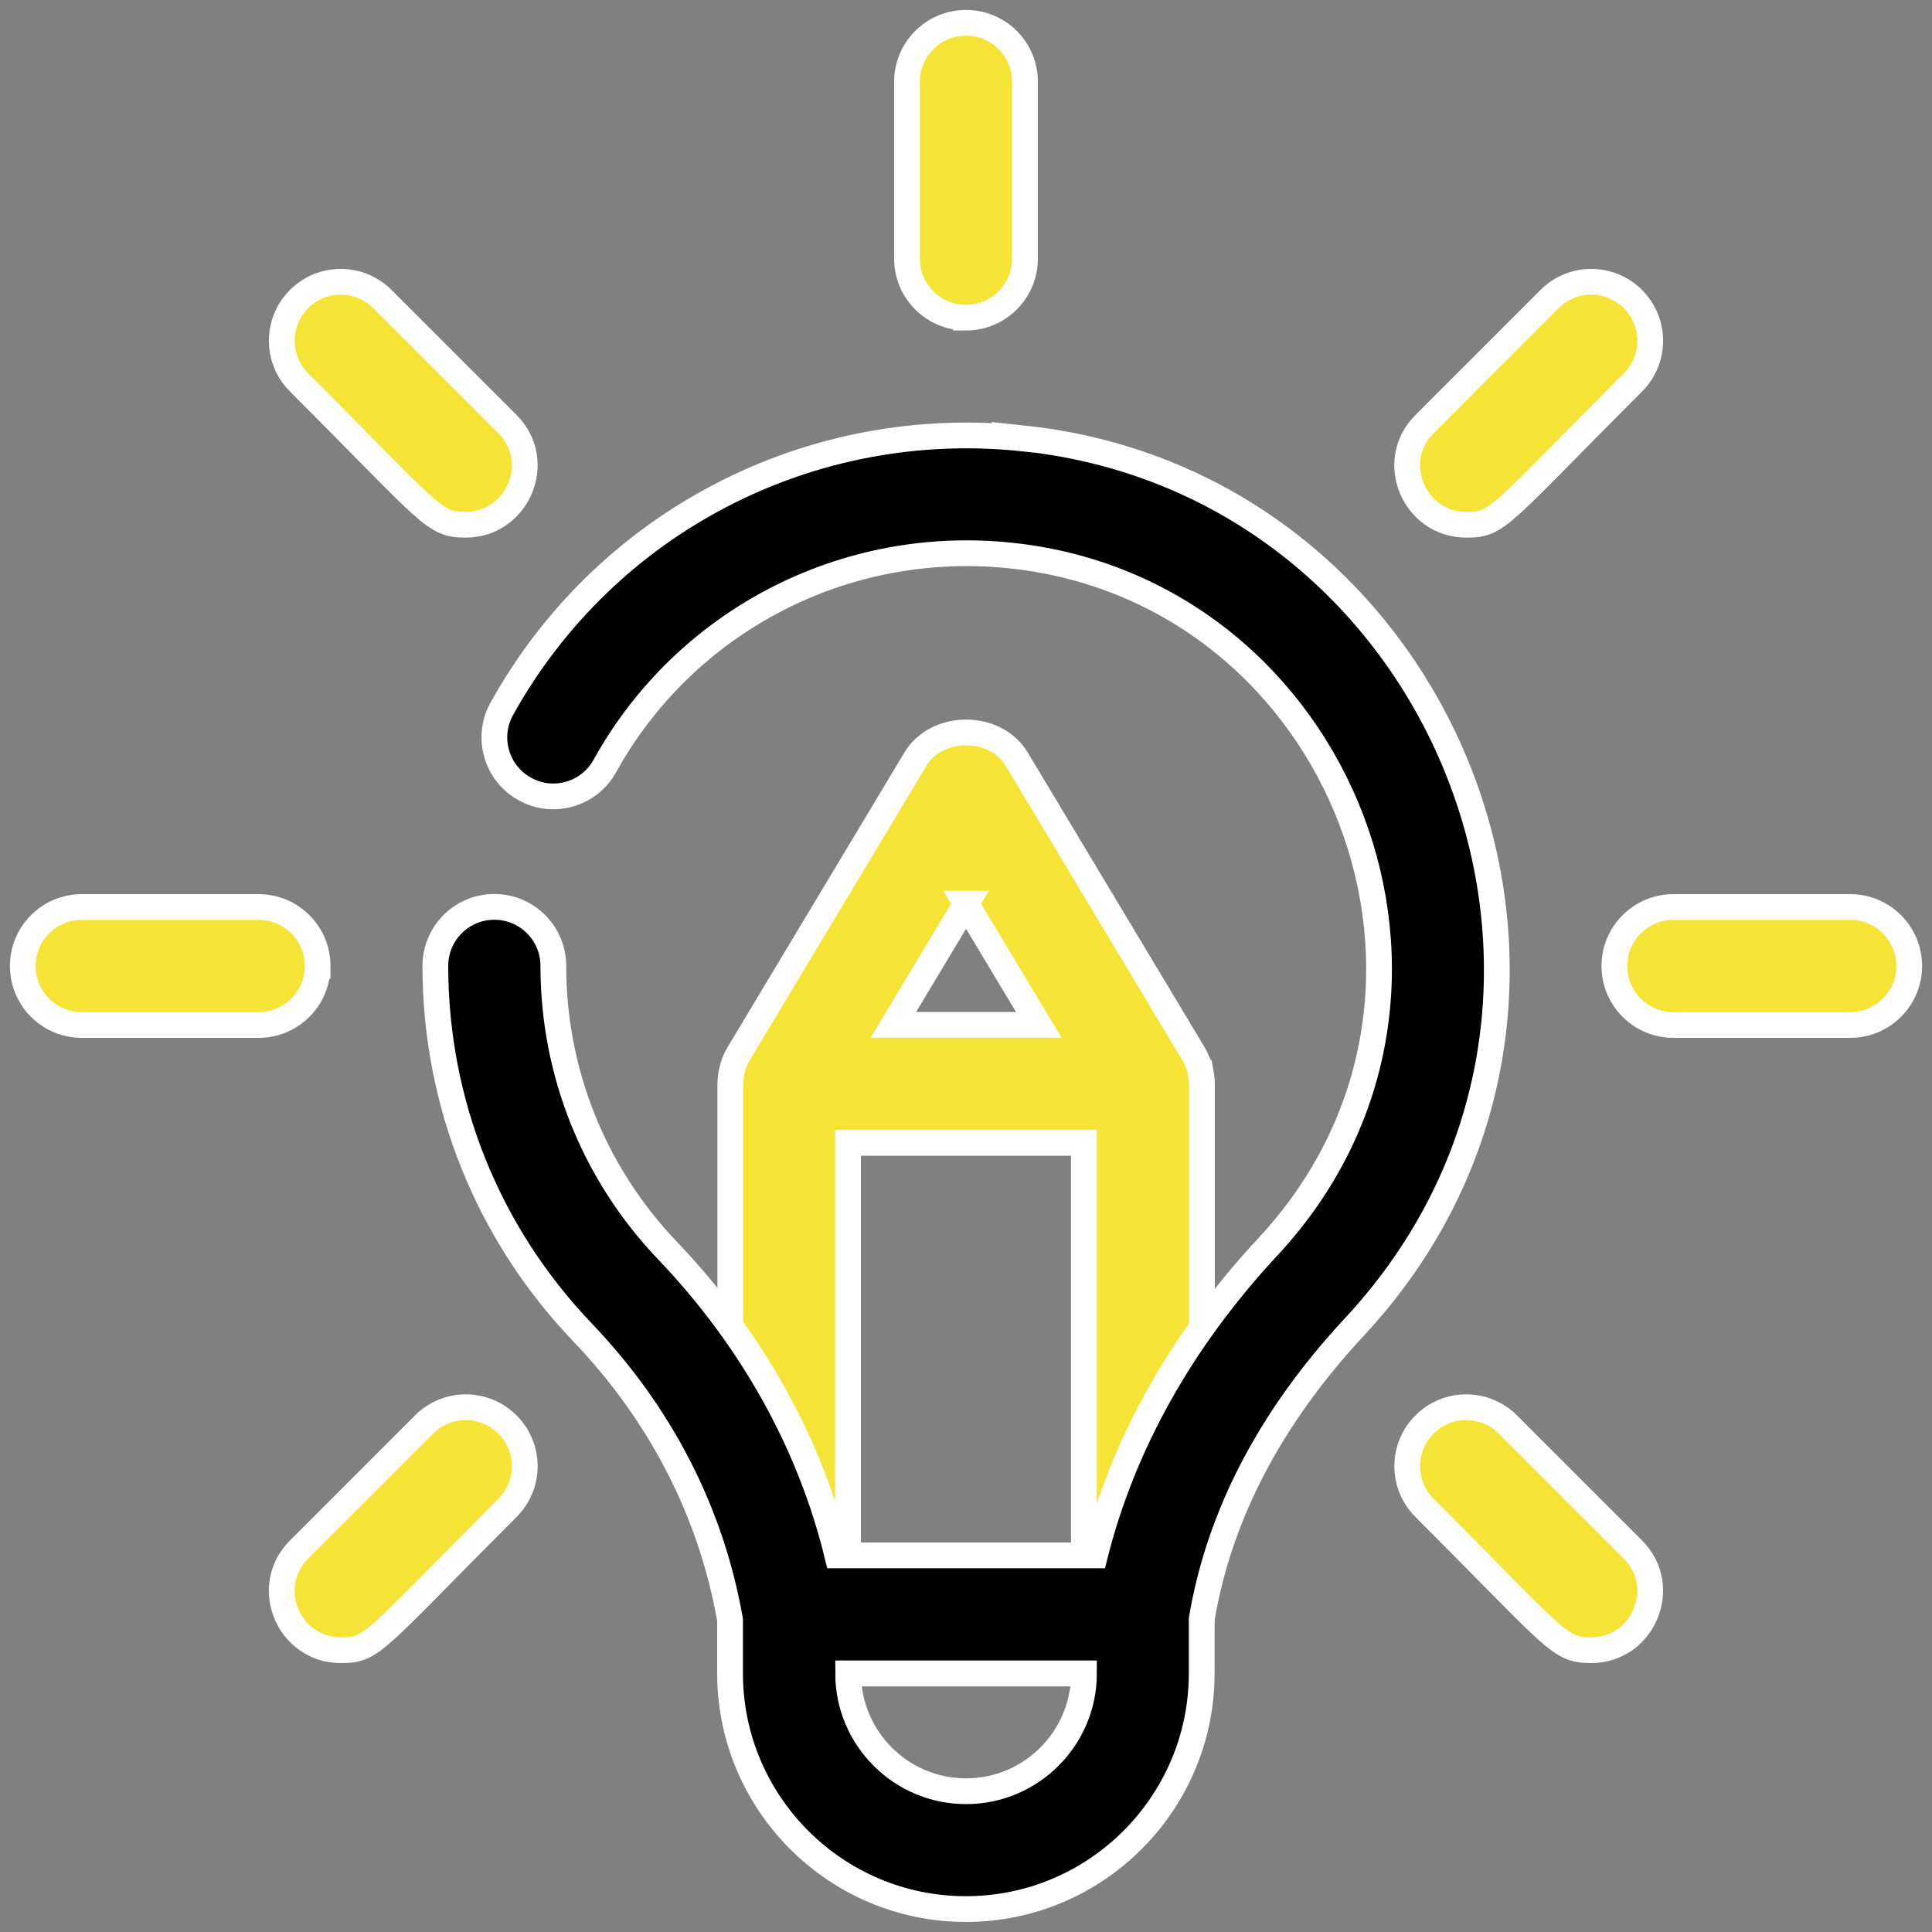 <?xml version="1.0" encoding="UTF-8"?>
<svg id="Capa_1" data-name="Capa 1" xmlns="http://www.w3.org/2000/svg" viewBox="0 0 150 150">
  <rect x="0" y="0" width="150" height="150" fill="#808080" stroke="none"/>
  <defs>
    <style>
      .cls-1 {
        fill: #f5e436;
      }

      .cls-1, .cls-2 {
        stroke: #fff;
        stroke-miterlimit: 10;
        stroke-width: 2px;
      }
    </style>
  </defs>
  <g>
    <path class="cls-1" d="M93.22,83.29s-.01-.07-.02-.1c-.1-.47-.28-.94-.54-1.38l-13.73-22.88c-1.65-2.75-6.19-2.75-7.85,0l-13.73,22.88c-.27.45-.44.91-.54,1.38,0,.03-.01.07-.02.1-.06.32-.09.64-.09.95v41.11c0,2.53,2.05,4.58,4.58,4.58h27.46c2.53,0,4.58-2.05,4.58-4.58v-41.11c0-.32-.03-.63-.09-.95ZM75,70.16l5.65,9.41h-11.29l5.65-9.41ZM84.15,120.77h-18.31v-32.04h18.31v32.04Z"/>
    <path class="cls-1" d="M75,24.66c2.53,0,4.58-2.05,4.58-4.58V6.35c0-2.53-2.05-4.58-4.58-4.58s-4.58,2.05-4.58,4.58v13.73c0,2.53,2.05,4.58,4.58,4.58Z"/>
    <path class="cls-1" d="M29.69,23.22c-1.79-1.79-4.68-1.79-6.47,0s-1.79,4.68,0,6.47c10.34,10.34,10.42,11.05,12.94,11.05,4.03,0,6.13-4.92,3.24-7.81l-9.71-9.71Z"/>
    <path class="cls-1" d="M24.66,75c0-2.53-2.05-4.58-4.58-4.58H6.35c-2.53,0-4.58,2.05-4.58,4.58s2.05,4.58,4.58,4.58h13.73c2.53,0,4.58-2.05,4.58-4.58Z"/>
    <path class="cls-1" d="M32.93,110.6l-9.71,9.71c-2.9,2.9-.8,7.81,3.24,7.81,2.49,0,2.4-.5,12.94-11.05,1.79-1.79,1.79-4.68,0-6.47s-4.68-1.79-6.47,0Z"/>
    <path class="cls-1" d="M117.07,110.6c-1.79-1.79-4.68-1.79-6.47,0s-1.79,4.68,0,6.47c10.34,10.34,10.42,11.05,12.94,11.05,4.03,0,6.13-4.92,3.24-7.81l-9.71-9.71Z"/>
    <path class="cls-1" d="M143.65,70.42h-13.73c-2.53,0-4.58,2.05-4.58,4.58s2.05,4.58,4.58,4.58h13.73c2.53,0,4.58-2.05,4.58-4.58s-2.05-4.58-4.58-4.58Z"/>
    <path class="cls-1" d="M113.84,40.74c2.49,0,2.4-.5,12.94-11.05,1.79-1.79,1.79-4.68,0-6.47s-4.68-1.79-6.47,0l-9.71,9.71c-2.9,2.9-.8,7.81,3.24,7.81Z"/>
  </g>
  <path class="cls-2" d="M79.52,34.05c-16.6-1.79-32.5,6.47-40.56,20.98-1.23,2.21-.43,5,1.78,6.22,2.2,1.24,5,.43,6.22-1.78,6.26-11.29,18.64-17.72,31.58-16.33,25.61,2.74,38.11,34.1,19.9,53.66-6.67,7.17-11.25,15.3-13.43,23.96h-20c-2.11-8.66-6.62-16.78-13.17-23.65-5.73-5.99-8.88-13.85-8.88-22.12,0-2.53-2.05-4.58-4.58-4.58s-4.58,2.05-4.58,4.58c0,10.64,4.05,20.74,11.41,28.44,6.06,6.34,9.99,13.92,11.47,22.33v4.15c0,10.1,8.21,18.31,18.31,18.31s18.31-8.21,18.31-18.31v-4.2s0,0,0,0c1.35-8.05,5.33-15.67,11.84-22.67,23.35-25.08,7.38-65.47-25.63-69ZM75,139.07c-5.05,0-9.15-4.11-9.15-9.15h18.31c0,5.05-4.11,9.15-9.15,9.15Z"/>
</svg>